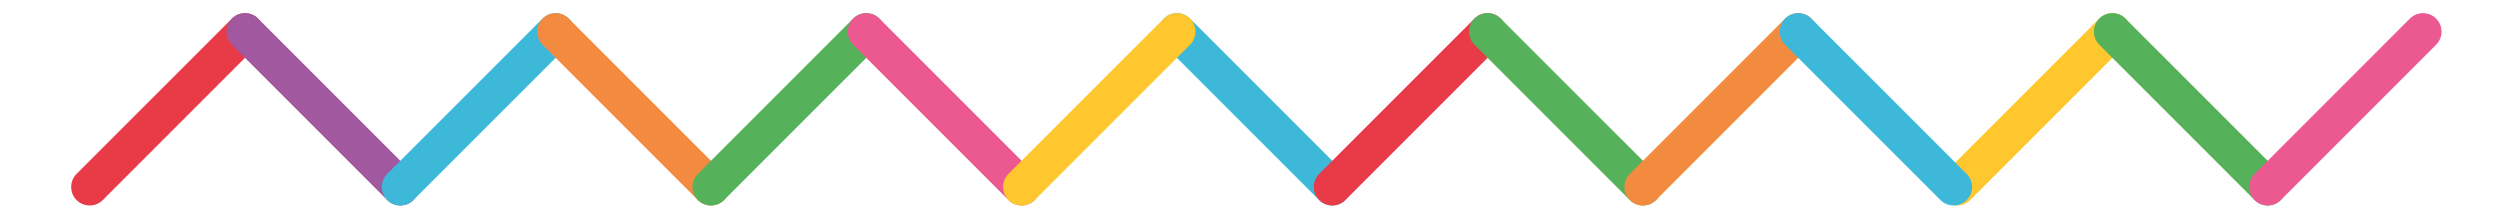<?xml version="1.0" encoding="UTF-8" standalone="no"?>
<!DOCTYPE svg PUBLIC "-//W3C//DTD SVG 1.1//EN" "http://www.w3.org/Graphics/SVG/1.1/DTD/svg11.dtd">
<svg xmlns="http://www.w3.org/2000/svg" xmlns:xlink="http://www.w3.org/1999/xlink" xmlns:serif="http://www.serif.com/" width="90" height="8" viewBox="0 0 97 9" version="1.1" xml:space="preserve" style="fill-rule:evenodd;clip-rule:evenodd;stroke-linecap:round;stroke-linejoin:round;stroke-miterlimit:1.5;"><rect id="loom-line" x="0.477" y="0.32" width="96.459" height="8.272" style="fill:none;"/><g><g><path d="M7.798,1.282l-6.291,6.29" style="fill:none;stroke:#e83b47;stroke-width:1.5px;"/></g><g><path d="M45.541,1.282l6.291,6.29" style="fill:none;stroke:#3db8d9;stroke-width:1.5px;"/></g><g><path d="M7.798,1.282l6.29,6.29" style="fill:none;stroke:#a1589e;stroke-width:1.5px;"/></g><g><path d="M58.122,1.282l-6.29,6.29" style="fill:none;stroke:#e83b47;stroke-width:1.5px;"/></g><g><path d="M20.379,1.282l-6.291,6.29" style="fill:none;stroke:#3db8d9;stroke-width:1.5px;"/></g><g><path d="M58.122,1.282l6.291,6.29" style="fill:none;stroke:#56b25a;stroke-width:1.5px;"/></g><g><path d="M20.379,1.282l6.29,6.29" style="fill:none;stroke:#f28b40;stroke-width:1.5px;"/></g><g><path d="M83.426,1.282l-6.29,6.29" style="fill:none;stroke:#fdc72d;stroke-width:1.5px;"/></g><g><path d="M70.703,1.282l-6.29,6.29" style="fill:none;stroke:#f28b40;stroke-width:1.5px;"/></g><g><path d="M32.96,1.282l-6.291,6.29" style="fill:none;stroke:#56b25a;stroke-width:1.5px;"/></g><g><path d="M83.426,1.282l6.291,6.29" style="fill:none;stroke:#56b25a;stroke-width:1.5px;"/></g><g><path d="M70.703,1.282l6.291,6.29" style="fill:none;stroke:#3db8d9;stroke-width:1.5px;"/></g><g><path d="M32.96,1.282l6.29,6.29" style="fill:none;stroke:#eb5990;stroke-width:1.5px;"/></g><g><path d="M96.007,1.282l-6.29,6.29" style="fill:none;stroke:#eb5990;stroke-width:1.5px;"/></g><g><path d="M45.541,1.282l-6.291,6.29" style="fill:none;stroke:#fdc72d;stroke-width:1.5px;"/></g></g></svg>
